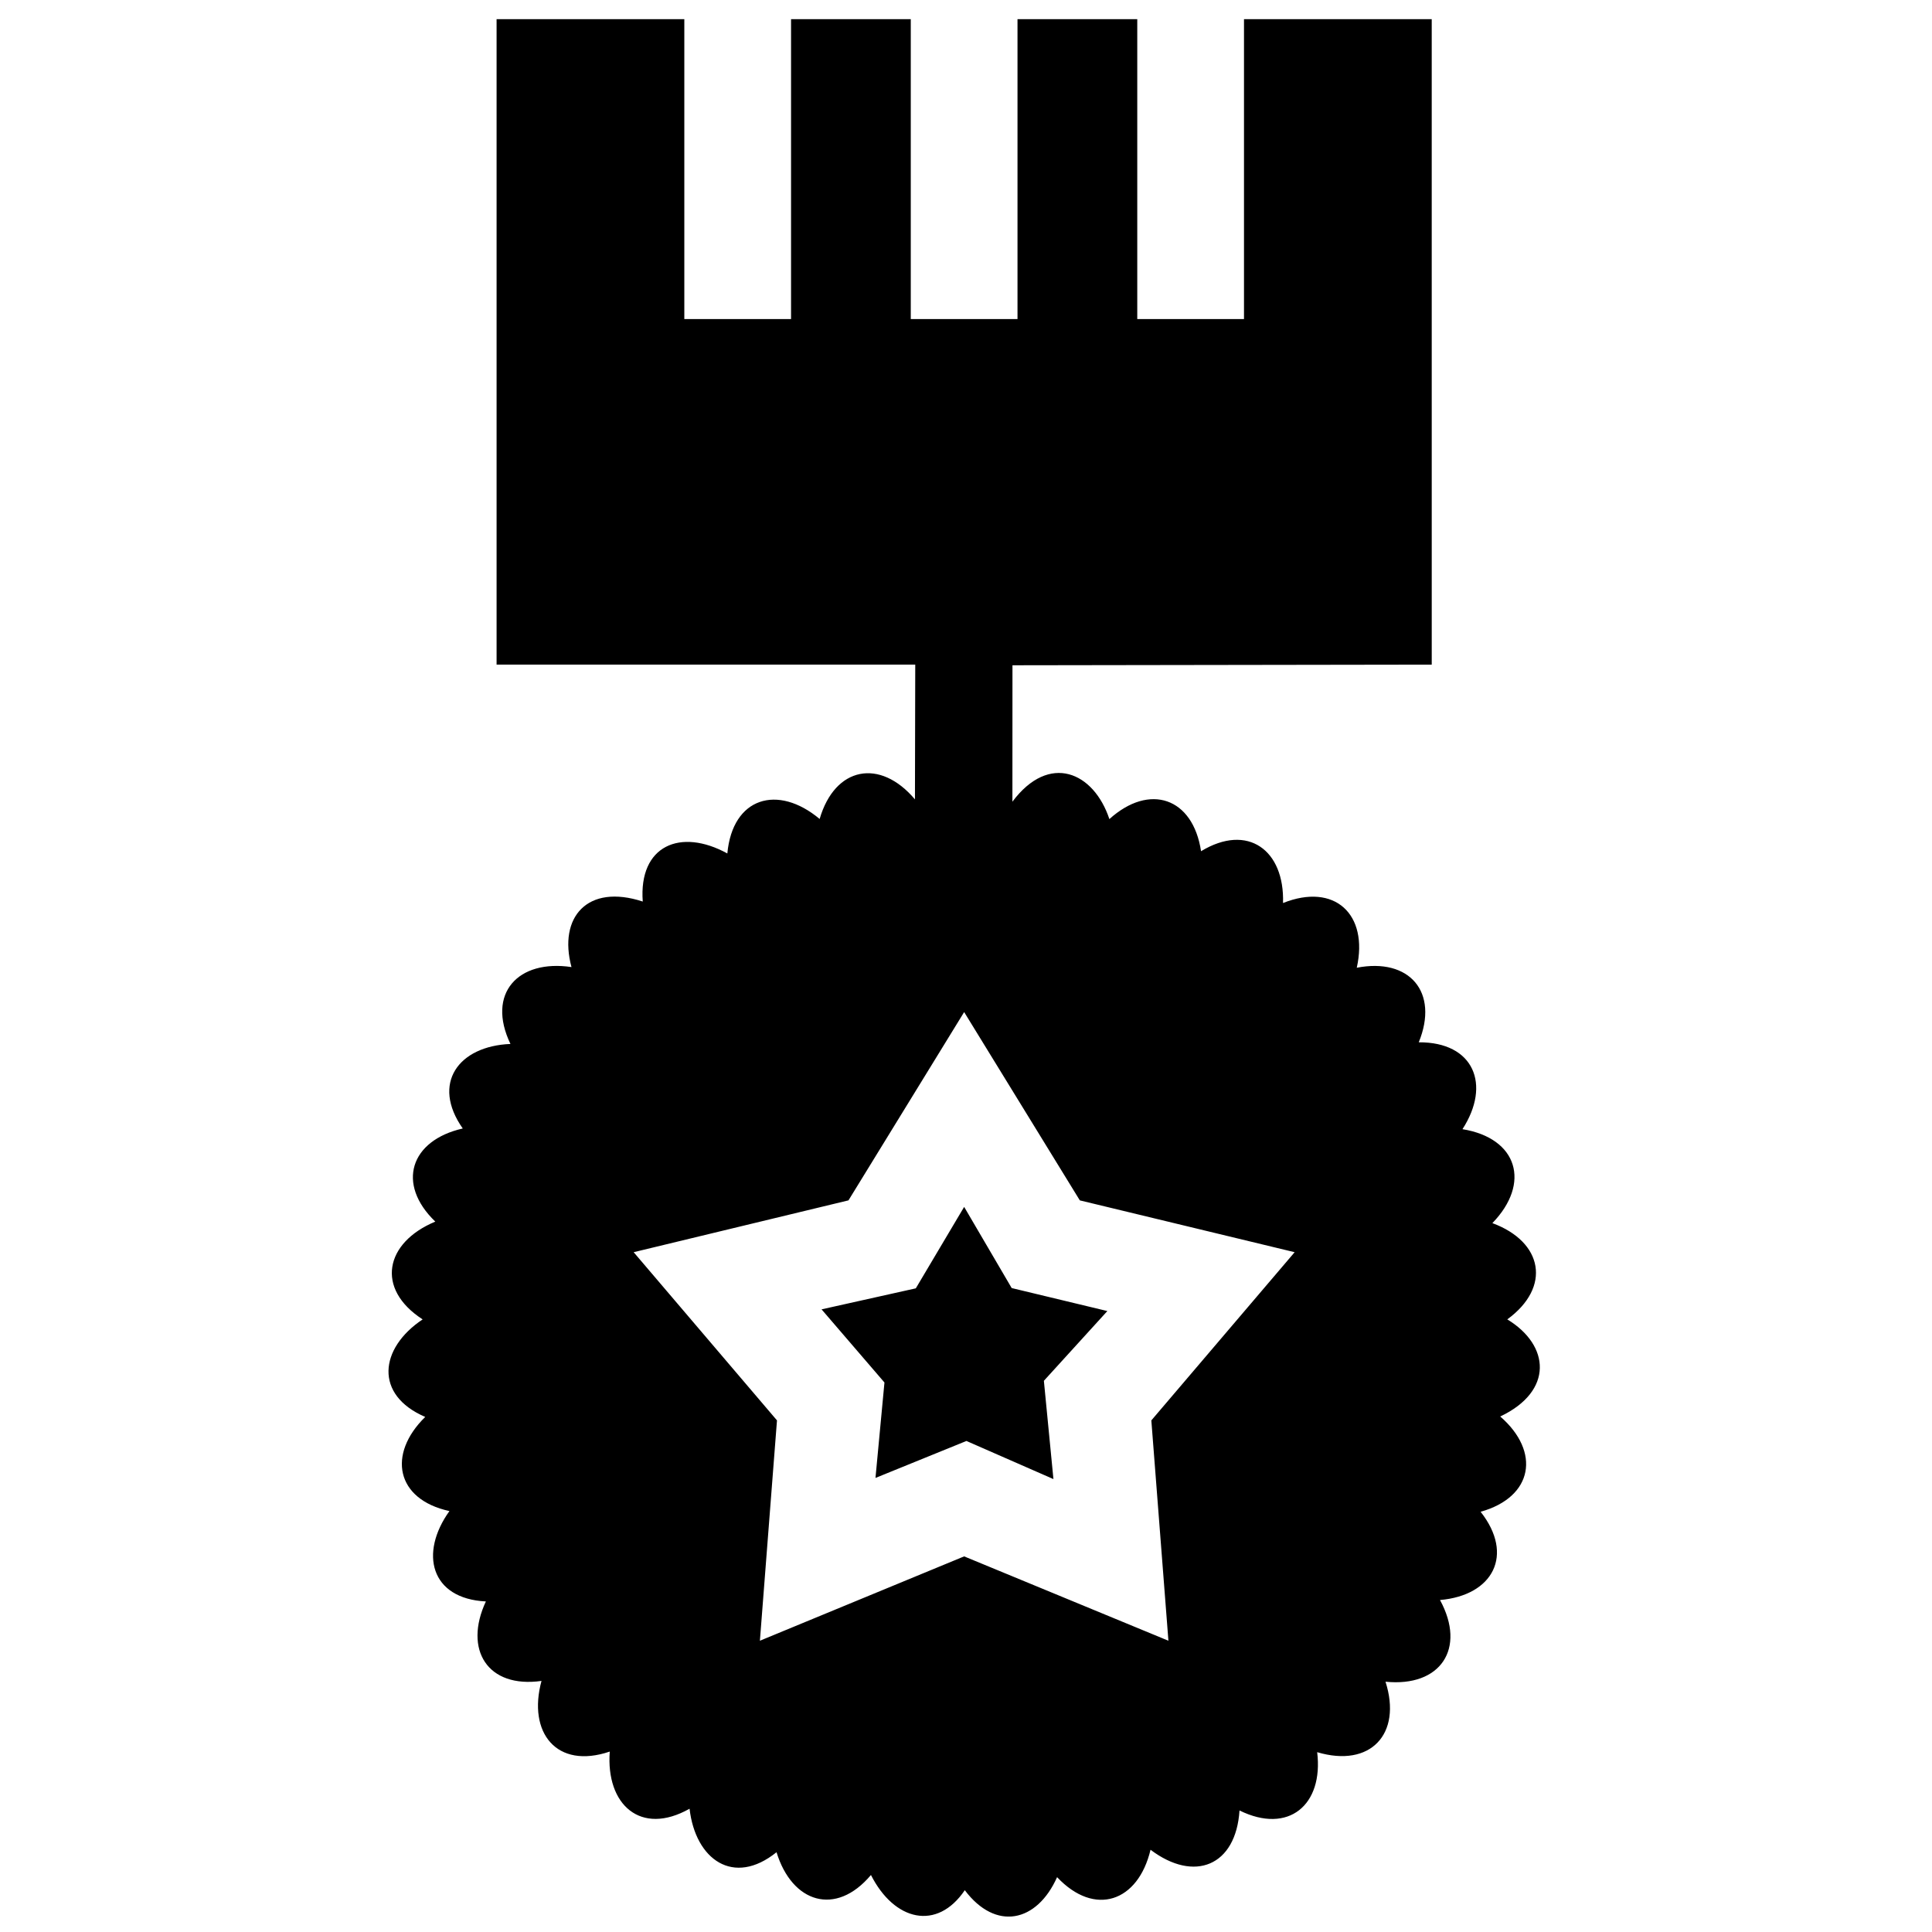 <?xml version="1.0" encoding="UTF-8"?>
<!-- Uploaded to: ICON Repo, www.iconrepo.com, Generator: ICON Repo Mixer Tools -->
<svg width="800px" height="800px" version="1.1" viewBox="144 144 512 512" xmlns="http://www.w3.org/2000/svg">
 <defs>
  <clipPath id="a">
   <path d="m246 149h307v502.9h-307z"/>
  </clipPath>
 </defs>
 <g clip-path="url(#a)">
  <path d="m399.51 412.21 30.656 49.902 56.93 13.734-37.98 44.574 4.527 58.391-54.133-22.355-54.129 22.352 4.527-58.391-37.984-44.574 56.93-13.734zm-123.91-263.13v171.05h110.95l-0.078 35.715c-9.262-10.973-21.219-8.68-25.258 5.191-11.082-9.285-23.086-5.773-24.461 9.141-12.422-6.824-23.527-2.102-22.418 12.742-14.621-4.789-22.438 4.098-18.887 17.367-14.152-2.121-22.605 6.981-16.172 20.371-13.773 0.555-21.039 10.465-12.641 22.402-13.875 3.144-17.688 14.664-7.277 24.68-13.305 5.531-15.953 17.758-3.356 25.914-11.484 7.652-12.871 20.023 0.688 25.848-10.09 9.875-7.789 21.855 6.414 24.949-8.008 11.156-5.039 23.219 9.656 23.949-5.949 12.75 0.414 23.086 14.742 21.062-3.719 13.672 3.965 23.512 18.09 18.723-1.07 14.031 8.164 22.477 21.148 15.145 1.547 13.461 11.645 20.707 23.047 11.527 4.09 13.383 15.672 17.145 25.023 6.035 6.18 12.215 17.512 14.891 24.867 4.031 8.195 10.879 19.082 8.566 24.461-3.457 9.977 10.586 21.488 6.547 24.762-7.262 11.617 8.77 22.633 4.305 23.582-10.41 12.996 6.394 22.285-1.461 20.582-15.449 14.07 4.195 22.559-4.773 18.105-18.676 14.562 1.484 21.465-8.77 14.445-21.648 14.102-1.219 19.742-12 10.762-23.387 13.961-3.906 15.949-15.926 5.199-25.25 14.145-6.695 13.211-18.863 1.867-25.734 11.746-8.562 9.465-20.555-3.949-25.512 10.227-10.543 6.742-22.504-7.926-24.895 7.644-11.809 3.008-23.113-11.586-23.023 5.43-13.273-2.438-22.477-16.426-19.758 3.168-14.164-5.84-22.621-19.543-17.152 0.438-13.977-9.312-21.258-21.723-13.73-2.152-14.238-13.672-18.113-24.293-8.512-4.137-12.469-15.918-17.676-25.699-4.617l0.016-36.148 111.11-0.168-0.004-171.05h-49.75v79.465h-28.285v-79.465h-31.738v79.465h-28.285v-79.465h-31.727v79.465h-28.285v-79.465zm123.91 314.76-12.812 21.582-24.977 5.57 16.668 19.383-2.379 25.293 24.105-9.797 23.055 10.102-2.531-26.047 16.82-18.484-25.352-6.094z" fill-rule="evenodd"/>
 </g>
</svg>